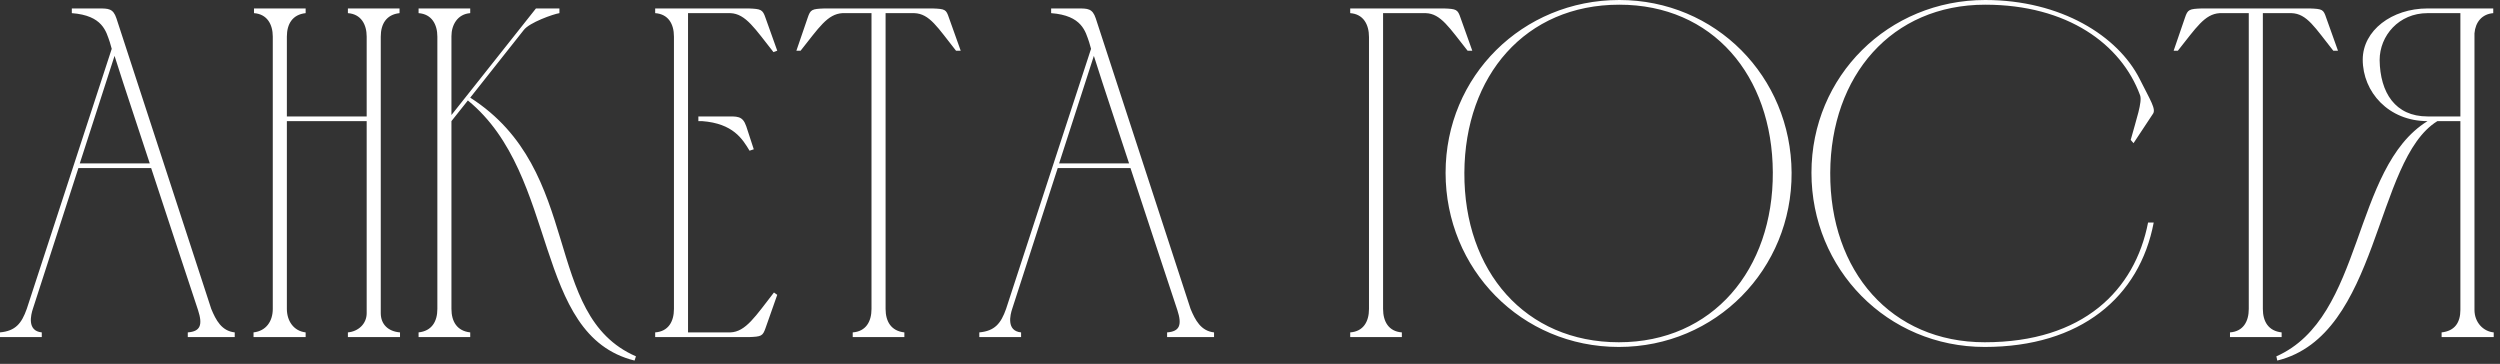 <?xml version="1.0" encoding="UTF-8"?> <svg xmlns="http://www.w3.org/2000/svg" width="213" height="31" viewBox="0 0 213 31" fill="none"><rect x="0" y="0" width="213" height="31" fill="#333333" stroke="none"/><path d="M-0.001 28.72V28.32C1.319 28.2 1.839 27.56 2.279 26.32L9.519 4.16L9.359 3.6C9.039 2.68 8.759 1.32 6.119 1.12V0.72C6.879 0.72 7.639 0.72 8.399 0.72C9.239 0.72 9.639 0.72 9.919 1.56L17.999 26.32C18.399 27.28 18.879 28.2 19.999 28.32V28.72H15.999V28.32C17.079 28.24 17.279 27.68 16.879 26.44C15.559 22.44 14.199 18.36 12.879 14.32H6.679L2.799 26.32C2.639 26.8 2.279 28.2 3.559 28.32V28.72H-0.001ZM6.799 13.92H12.759C11.759 10.84 10.719 7.8 9.759 4.76L6.799 13.92ZM21.601 28.32C22.681 28.2 23.241 27.36 23.241 26.32V3.12C23.241 2.08 22.761 1.2 21.641 1.12V0.72H26.041V1.12C24.921 1.24 24.441 2.04 24.441 3.12V9.92H31.241V3.12C31.241 2.08 30.761 1.2 29.641 1.12V0.72H34.041V1.12C32.921 1.24 32.441 2.04 32.441 3.12V26.68C32.441 27.64 33.081 28.24 34.081 28.32V28.72H29.641V28.32C30.521 28.24 31.241 27.6 31.241 26.68V10.32H24.441V26.32C24.441 27.32 25.001 28.2 26.041 28.32V28.72H21.601V28.32ZM37.263 26.32V3.12C37.263 2.08 36.783 1.2 35.663 1.12V0.72H40.063V1.12C38.983 1.2 38.463 2.12 38.463 3.08V9.8L45.663 0.72H47.663V1.12C47.143 1.2 45.103 1.92 44.623 2.56L40.063 8.32C49.823 14.56 46.103 26.84 54.183 30.36L54.063 30.72C45.343 28.56 47.703 14.96 39.863 8.56L38.463 10.32V26.32C38.463 27.4 38.943 28.2 40.063 28.32V28.72H35.663V28.32C36.783 28.2 37.263 27.4 37.263 26.32ZM55.821 0.72H63.781C64.82 0.76 64.981 0.8 65.221 1.52L66.221 4.32L65.9 4.44C64.341 2.48 63.541 1.16 62.221 1.12H58.62V28.32H62.221C63.541 28.28 64.38 26.92 65.941 24.92L66.221 25.12L65.221 27.96C64.981 28.64 64.861 28.68 63.821 28.72H55.821V28.32C56.941 28.24 57.42 27.4 57.42 26.32V3.12C57.42 2.04 56.941 1.2 55.821 1.12V0.72ZM59.501 9.92H59.821C60.541 9.92 61.181 9.92 61.74 9.92C62.821 9.92 63.261 9.84 63.581 10.76L64.221 12.72L63.861 12.84C63.261 11.84 62.461 10.52 59.821 10.32H59.501V9.92ZM74.252 26.32V1.12H71.772C70.492 1.2 69.772 2.36 68.212 4.32H67.852L68.812 1.52C69.052 0.8 69.172 0.76 70.252 0.72H79.452C80.532 0.76 80.612 0.8 80.852 1.52L81.852 4.32H81.452C79.892 2.36 79.212 1.16 77.892 1.12H75.452V26.32C75.452 27.4 75.932 28.2 77.052 28.32V28.72H72.652V28.32C73.772 28.24 74.252 27.4 74.252 26.32ZM83.437 28.72V28.32C84.757 28.2 85.277 27.56 85.717 26.32L92.957 4.16L92.797 3.6C92.477 2.68 92.197 1.32 89.557 1.12V0.72C90.317 0.72 91.077 0.72 91.837 0.72C92.677 0.72 93.077 0.72 93.357 1.56L101.437 26.32C101.837 27.28 102.317 28.2 103.437 28.32V28.72H99.437V28.32C100.517 28.24 100.717 27.68 100.317 26.44C98.997 22.44 97.637 18.36 96.317 14.32H90.117L86.237 26.32C86.077 26.8 85.717 28.2 86.997 28.32V28.72H83.437ZM90.237 13.92H96.197C95.197 10.84 94.157 7.8 93.197 4.76L90.237 13.92ZM115.038 28.32C116.158 28.24 116.638 27.4 116.638 26.32V3.16C116.638 2.08 116.158 1.2 115.038 1.12V0.72H123.038C124.078 0.76 124.198 0.8 124.438 1.52L125.438 4.32H125.038C123.478 2.36 122.758 1.16 121.478 1.12H117.838V26.32C117.838 27.4 118.318 28.24 119.438 28.32V28.72H115.038V28.32ZM151.044 14.68C151.004 6.44 145.924 0.4 137.964 0.4C129.964 0.4 124.804 6.44 124.764 14.72C124.724 23.12 129.964 29.16 137.924 29.16C145.924 29.16 151.084 22.96 151.044 14.68ZM152.644 14.72C152.684 22.92 146.204 29.56 137.924 29.56C129.604 29.56 123.164 22.92 123.164 14.72C123.164 6.48 129.724 -0 137.964 -0C146.164 -0 152.604 6.52 152.644 14.72ZM169.136 -0C175.616 -0 180.456 3.08 182.296 6.72C183.216 8.56 183.736 9.32 183.416 9.72L181.776 12.2L181.536 11.92C182.016 10.16 182.536 8.68 182.336 8.12C180.736 3.76 176.136 0.4 169.136 0.4C161.176 0.4 155.976 6.44 155.936 14.72C155.896 23.12 161.136 29.16 169.096 29.16C177.496 29.16 181.896 24.72 183.016 18.96H183.496C182.296 25.32 177.256 29.56 169.096 29.56C160.776 29.56 154.336 22.92 154.336 14.72C154.336 6.48 160.896 -0 169.136 -0ZM191.595 26.32V1.12H189.115C187.835 1.2 187.115 2.36 185.555 4.32H185.195L186.155 1.52C186.395 0.8 186.515 0.76 187.595 0.72H196.795C197.875 0.76 197.955 0.8 198.195 1.52L199.195 4.32H198.795C197.235 2.36 196.555 1.16 195.235 1.12H192.795V26.32C192.795 27.4 193.275 28.2 194.395 28.32V28.72H189.995V28.32C191.115 28.24 191.595 27.4 191.595 26.32ZM212.465 28.72H208.025V28.32C209.145 28.2 209.625 27.48 209.625 26.4V10.32H207.665C202.265 13.64 202.785 28.56 194.025 30.72L193.945 30.36C201.465 27.04 200.345 14.32 206.825 10.32C203.505 10.32 201.305 7.84 201.305 5.08C201.305 2.6 203.785 0.72 206.825 0.72H212.425V1.12C211.465 1.2 210.905 1.88 210.825 2.84V26.4C210.825 27.48 211.585 28.24 212.465 28.32V28.72ZM209.625 9.92V1.12H206.825C204.385 1.12 202.745 3.04 202.745 5.12C202.785 7.88 204.065 9.92 206.825 9.92H209.625Z" fill="white"></path></svg> 